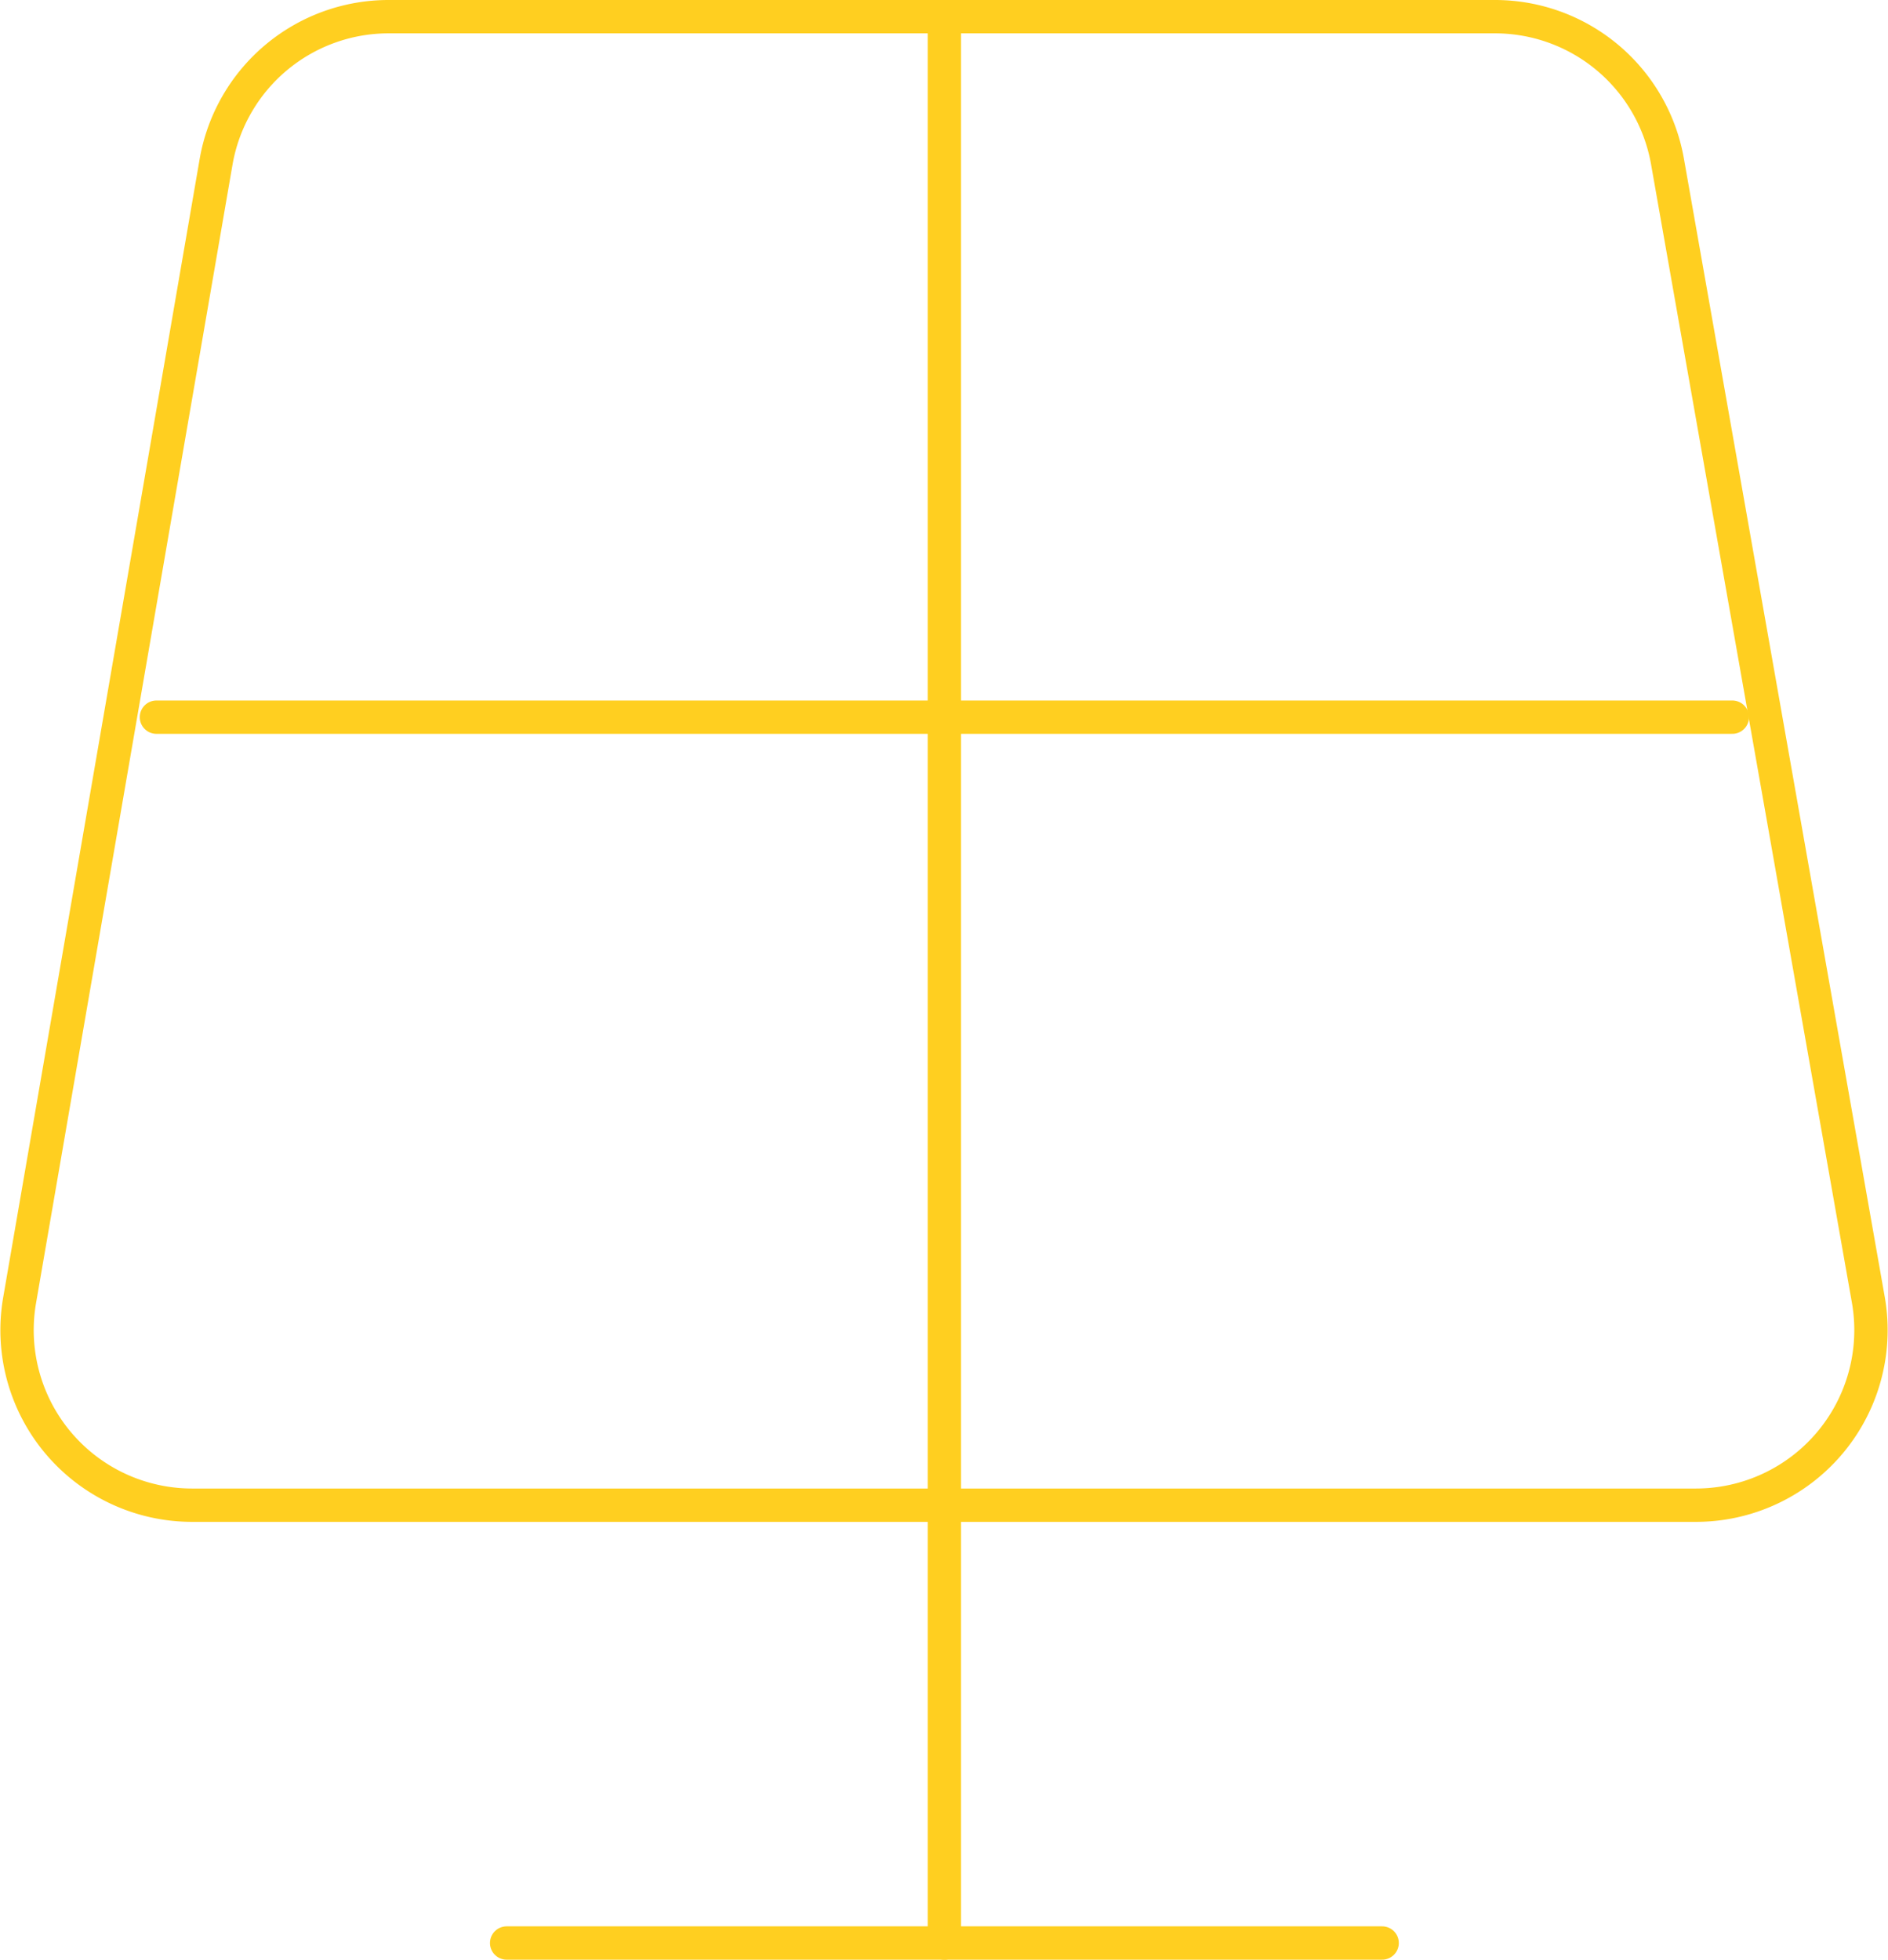 <svg xmlns="http://www.w3.org/2000/svg" width="113.24" height="117.524" viewBox="0 0 113.24 117.524">
  <g id="Gruppe_108" data-name="Gruppe 108" transform="translate(-260.98 -2570.973)">
    <path id="Pfad_244" data-name="Pfad 244" d="M390.6,209.768H300.413a10.5,10.5,0,0,1-10.35-12.287l11.783-68.264a10.5,10.5,0,0,1,10.345-8.717h66.363a10.505,10.505,0,0,1,10.345,8.675l12.046,68.264A10.5,10.5,0,0,1,390.6,209.768Z" transform="translate(-27.907 2451.473)" fill="none" stroke="#ffcf20" stroke-linecap="round" stroke-linejoin="round" stroke-width="2"/>
    <line id="Linie_11" data-name="Linie 11" y2="115.524" transform="translate(317.623 2571.973)" fill="none" stroke="#ffcf20" stroke-linecap="round" stroke-linejoin="round" stroke-width="2"/>
    <line id="Linie_12" data-name="Linie 12" x2="94.519" transform="translate(270.363 2613.982)" fill="none" stroke="#ffcf20" stroke-linecap="round" stroke-linejoin="round" stroke-width="2"/>
    <line id="Linie_13" data-name="Linie 13" x2="52.511" transform="translate(291.368 2687.497)" fill="none" stroke="#ffcf20" stroke-linecap="round" stroke-linejoin="round" stroke-width="2"/>
  </g>
</svg>
